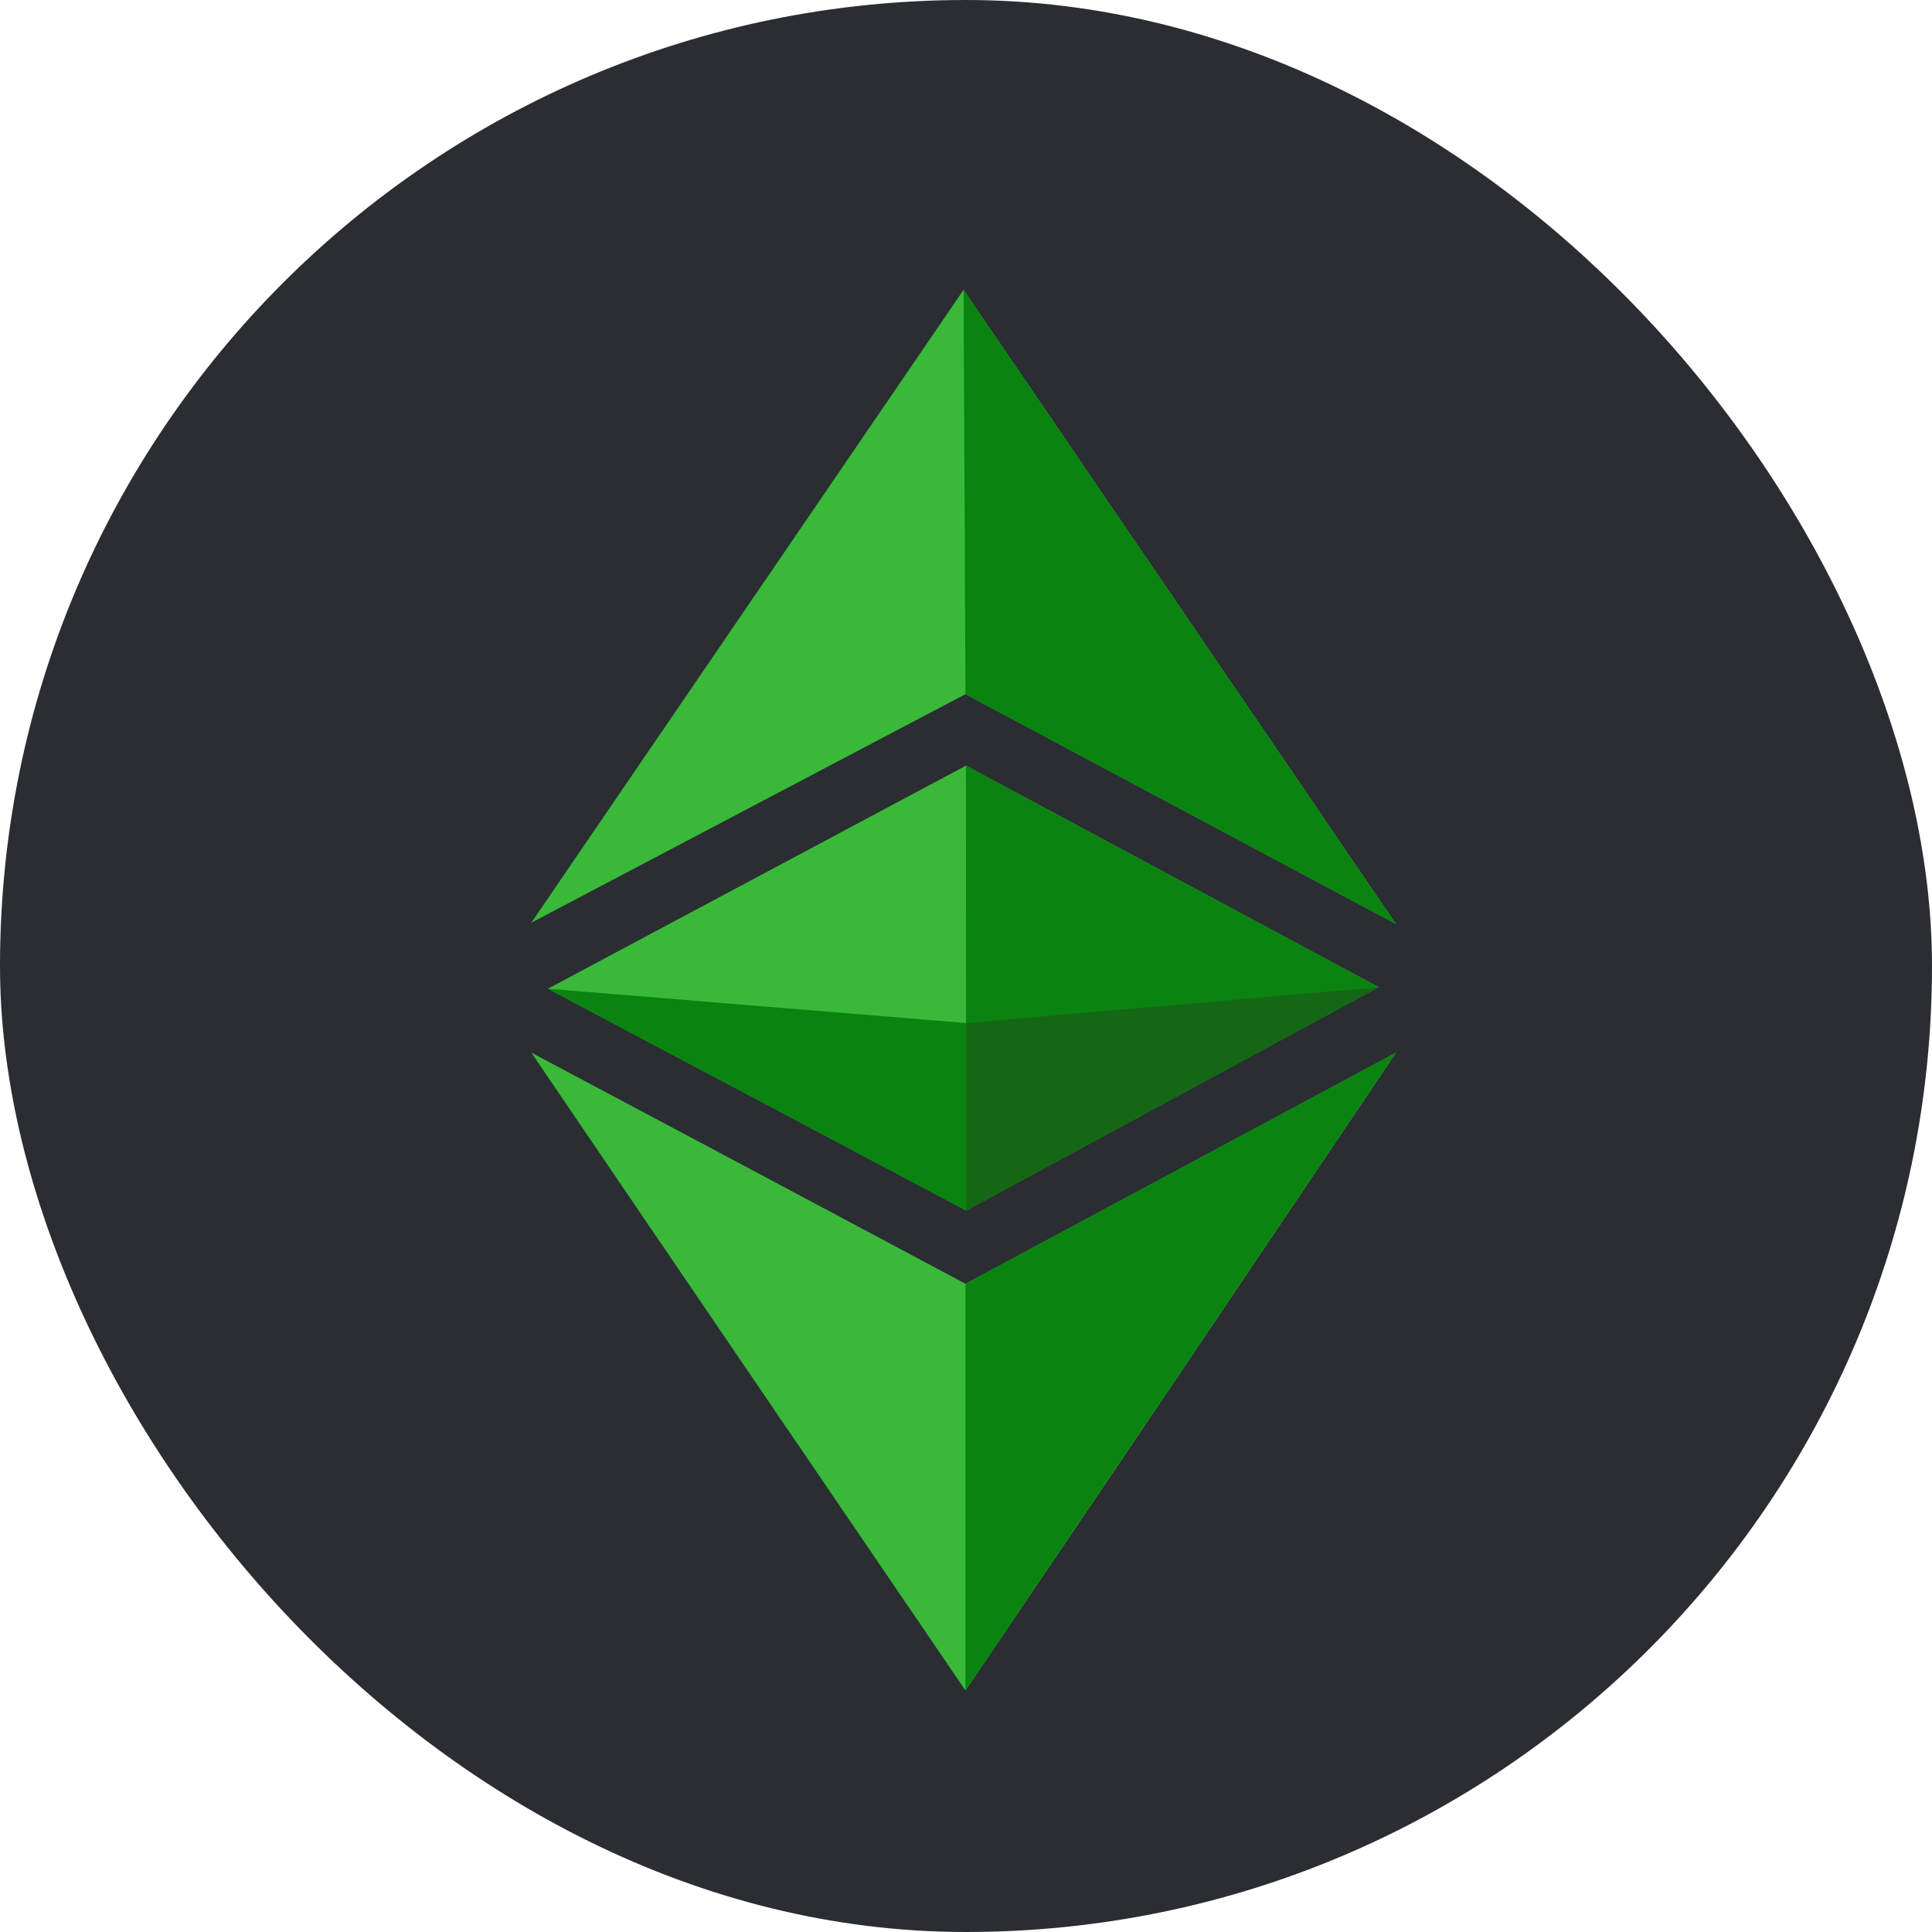 <svg width="96" height="96" viewBox="0 0 96 96" fill="none" xmlns="http://www.w3.org/2000/svg">
<rect width="96" height="96" rx="48" fill="#2A2D32"/>
<g clip-path="url(#clip0_22660_2180)">
<path d="M26.4 52.303C33.971 56.324 41.872 60.533 47.974 63.79L69.371 52.303C61.623 63.813 55.168 73.395 47.974 84C40.767 73.419 32.807 61.743 26.4 52.303ZM27.223 49.129L47.997 38.044L68.501 49.048L48.009 60.145L27.223 49.129ZM47.974 34.492L26.4 45.849L47.88 14.4L69.371 45.919L47.974 34.492Z" fill="#3AB83A"/>
<path d="M47.974 63.79L69.371 52.303C61.623 63.813 47.974 84 47.974 84V63.79ZM47.997 38.044L68.501 49.048L48.009 60.145L47.997 38.044ZM47.974 34.493L47.88 14.4L69.371 45.919L47.974 34.493Z" fill="#0B8311"/>
<path d="M27.223 49.129L47.998 50.834L68.502 49.059L48.009 60.157L27.223 49.129Z" fill="#0B8311"/>
<path d="M47.997 50.834L68.501 49.059L48.009 60.157L47.997 50.834Z" fill="#146714"/>
</g>
<defs>
<clipPath id="clip0_22660_2180">
<rect width="42.971" height="69.6" fill="white" transform="translate(26.4 14.4)"/>
</clipPath>
</defs>
</svg>
